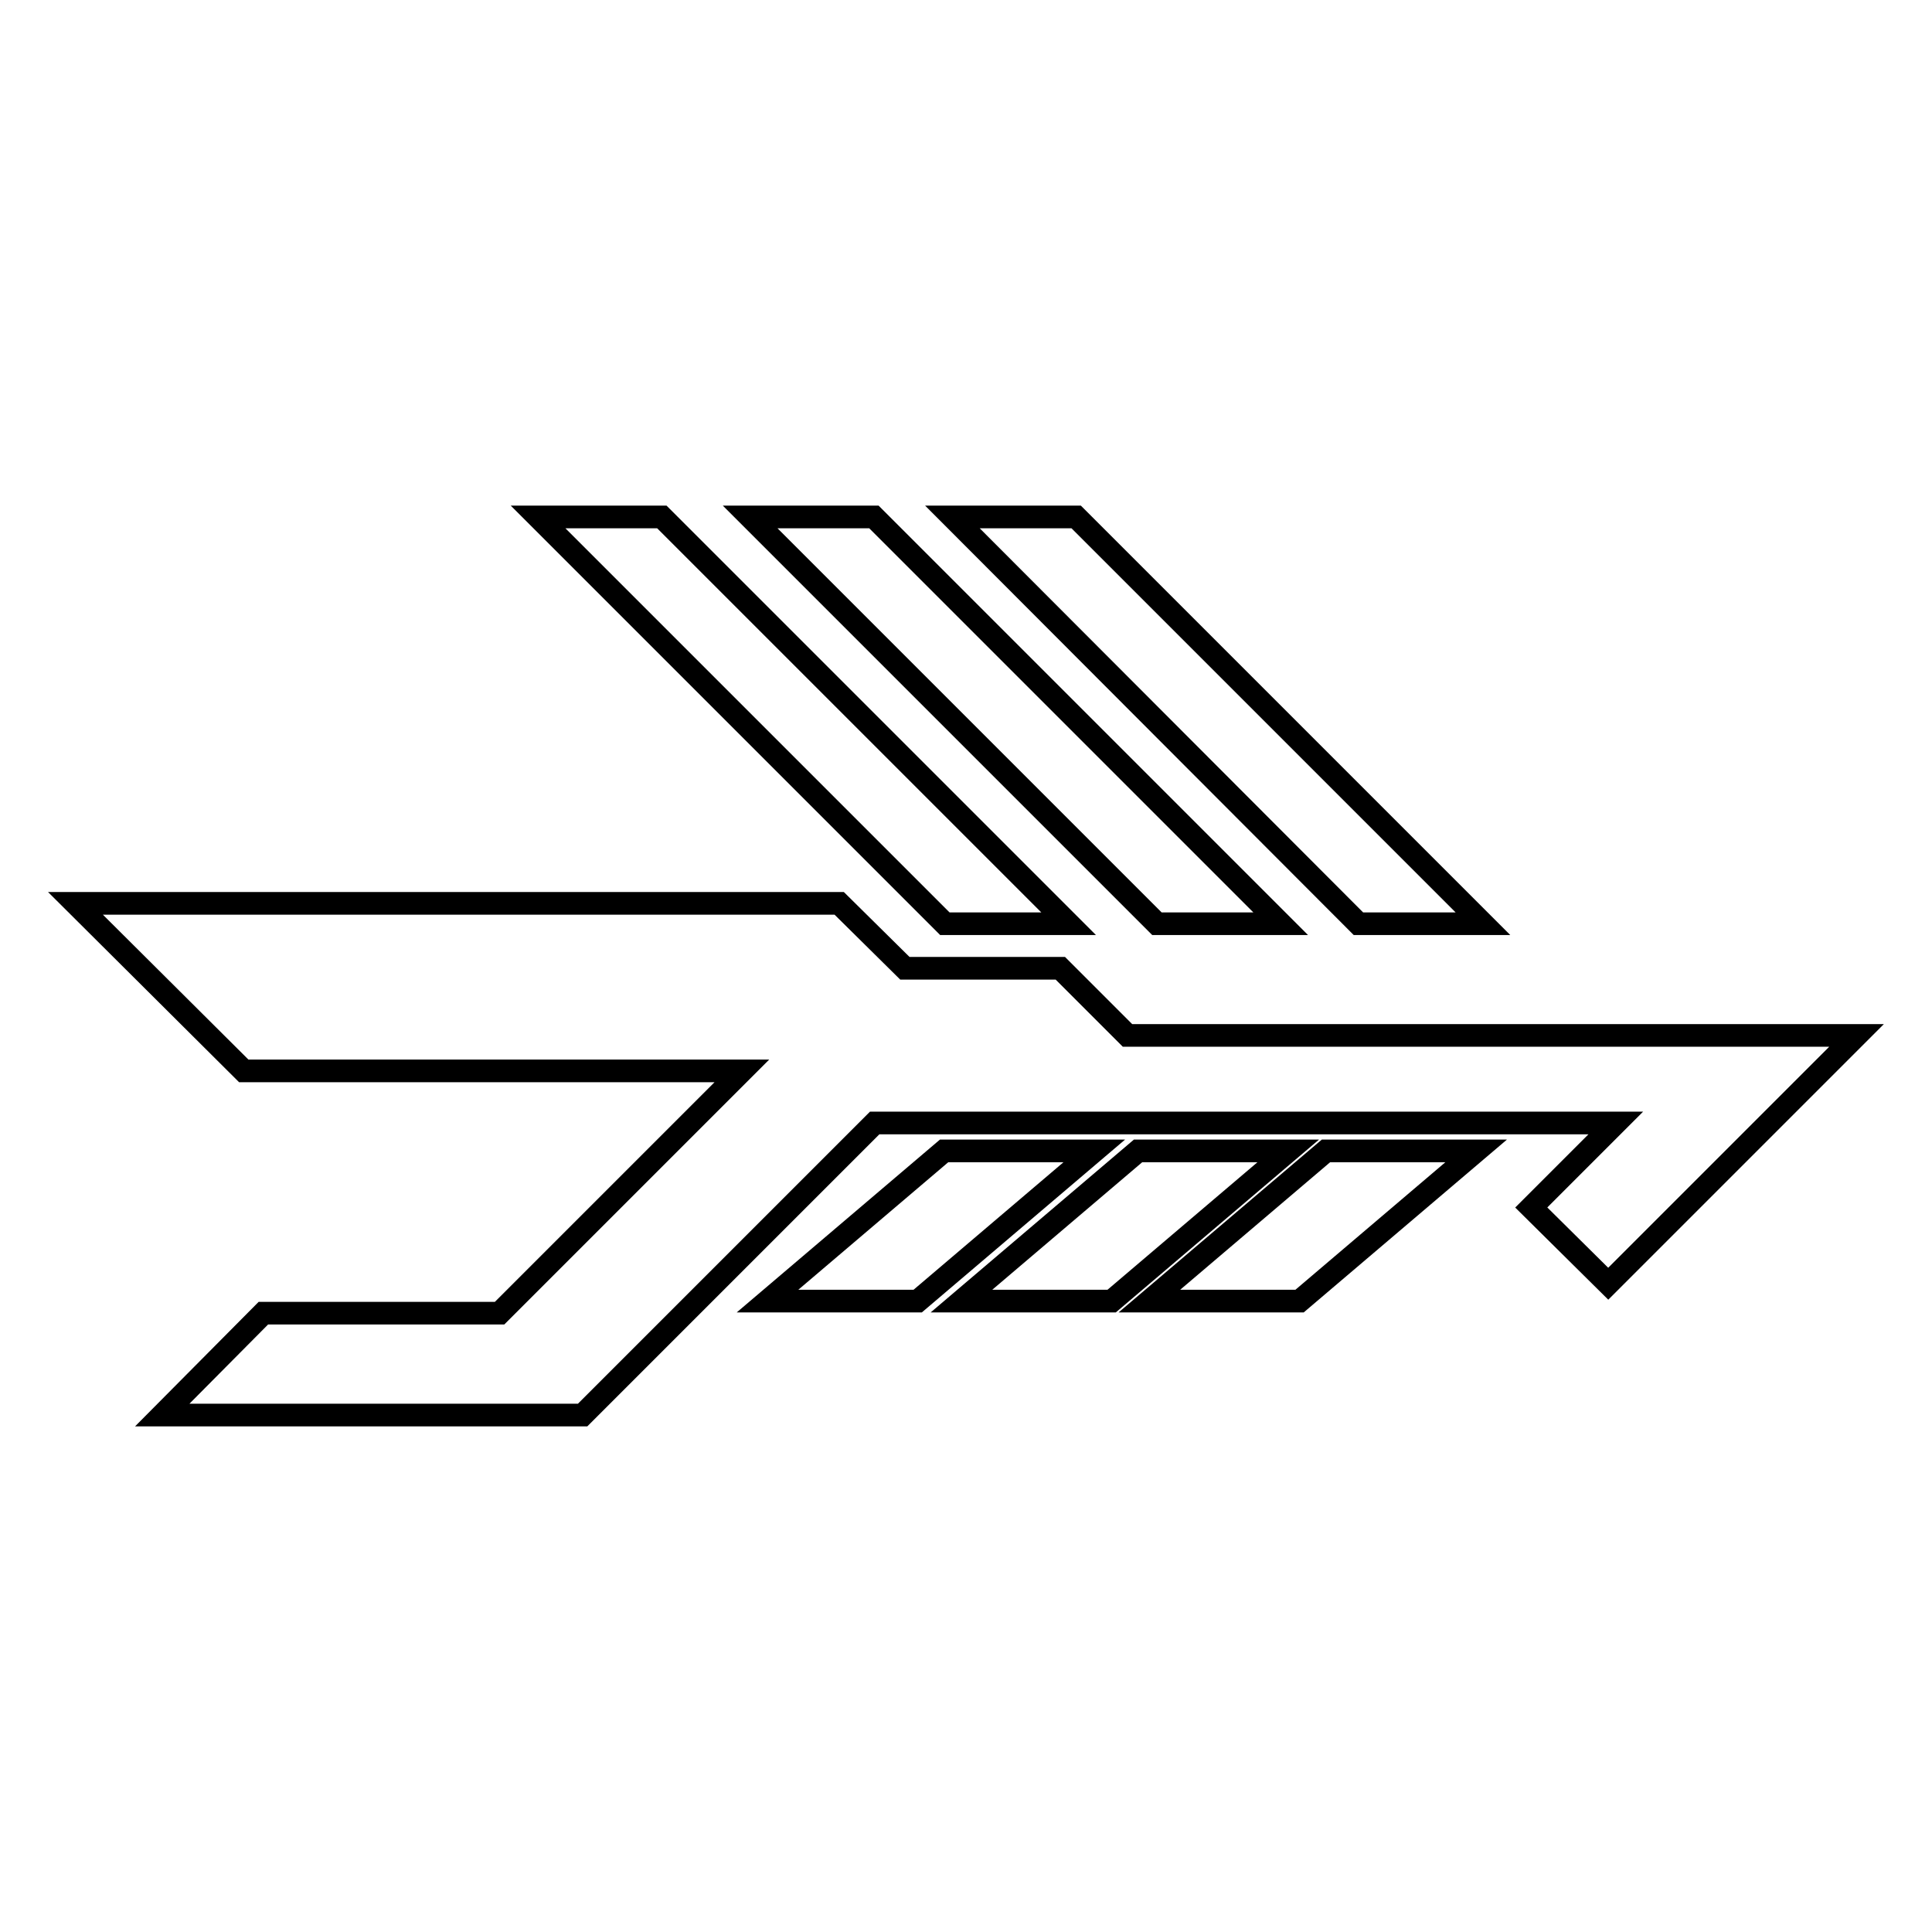 <?xml version="1.0" encoding="utf-8"?>
<!-- Svg Vector Icons : http://www.onlinewebfonts.com/icon -->
<!DOCTYPE svg PUBLIC "-//W3C//DTD SVG 1.1//EN" "http://www.w3.org/Graphics/SVG/1.1/DTD/svg11.dtd">
<svg version="1.1" xmlns="http://www.w3.org/2000/svg" xmlns:xlink="http://www.w3.org/1999/xlink" x="0px" y="0px" viewBox="0 0 256 256" enable-background="new 0 0 256 256" xml:space="preserve">
<g><g><g><g><path stroke-width="3" fill-opacity="0" stroke="#000000"  d="M196.3 137.2L149.4 137.2 140.5 128.3 119.9 128.3 111.2 119.7 10 119.7 32.3 141.9 98.3 141.9 66.2 174 34.9 174 21.5 187.5 77.2 187.5 115.9 148.8 214.1 148.8 202.9 160 213.1 170.1 246 137.2 232.8 137.2 z"/><path stroke-width="3" fill-opacity="0" stroke="#000000"  d="M152.3 172.4L172.2 172.4 195.6 152.5 175.7 152.5 z"/><path stroke-width="3" fill-opacity="0" stroke="#000000"  d="M150.8 152.5L127.4 172.4 147.3 172.4 170.7 152.5 z"/><path stroke-width="3" fill-opacity="0" stroke="#000000"  d="M125.1 152.5L101.7 172.4 121.6 172.4 145 152.5 z"/><path stroke-width="3" fill-opacity="0" stroke="#000000"  d="M71.3 68.5L125.2 122.4 141.6 122.4 87.7 68.5 z"/><path stroke-width="3" fill-opacity="0" stroke="#000000"  d="M99.4 68.5L153.3 122.4 169.7 122.4 115.8 68.5 z"/><path stroke-width="3" fill-opacity="0" stroke="#000000"  d="M196.5 122.4L142.6 68.5 126.2 68.5 180 122.4 z"/></g></g><g></g><g></g><g></g><g></g><g></g><g></g><g></g><g></g><g></g><g></g><g></g><g></g><g></g><g></g><g></g></g></g>
</svg>